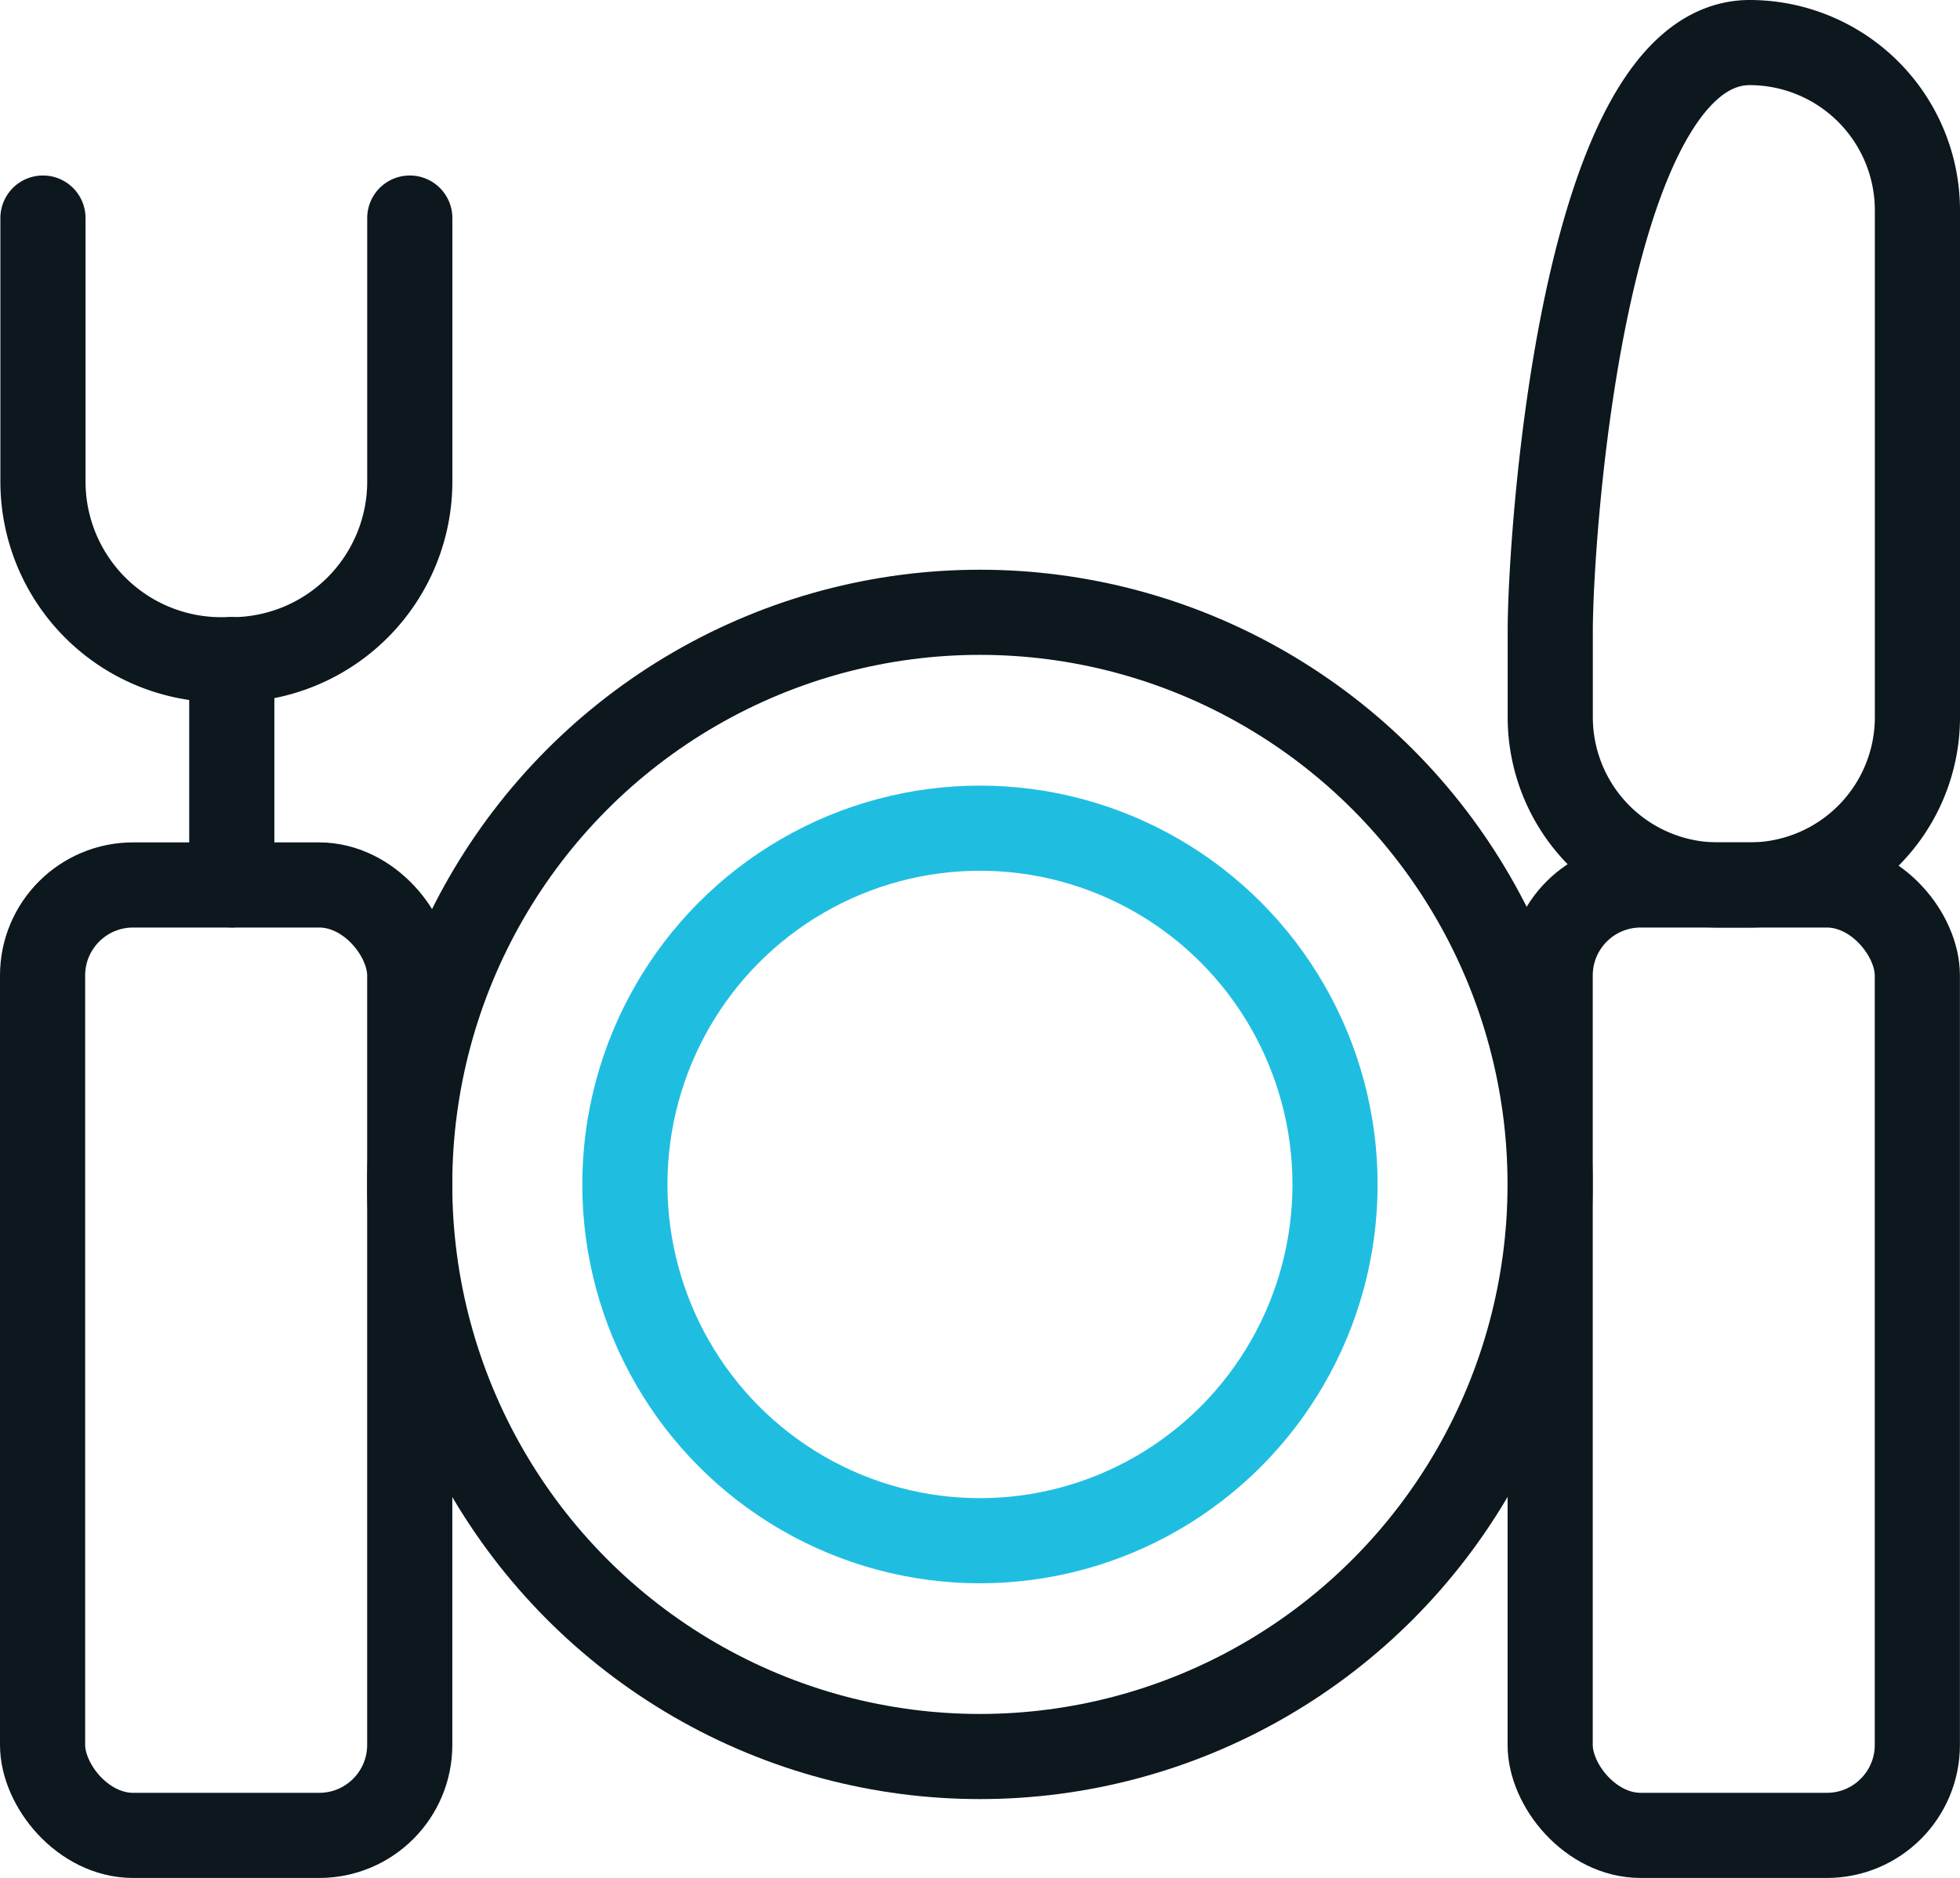 <svg xmlns="http://www.w3.org/2000/svg" width="46.036" height="44.12" viewBox="0 0 46.036 44.12">
  <g id="icon_restaurant" transform="translate(1 1)">
    <rect id="Rectangle_6585" data-name="Rectangle 6585" width="8.624" height="22.329" rx="2.126" transform="translate(0 19.791)" fill="none" stroke="#0c171e" stroke-linecap="round" stroke-linejoin="round" stroke-width="2"/>
    <rect id="Rectangle_6586" data-name="Rectangle 6586" width="8.624" height="22.329" rx="2.126" transform="translate(35.41 19.791)" fill="none" stroke="#0c171e" stroke-linecap="round" stroke-linejoin="round" stroke-width="2"/>
    <path id="Path_71157" data-name="Path 71157" d="M9.121,5.233V11.41a4.188,4.188,0,0,1-4.17,4.2H4.685a4.187,4.187,0,0,1-4.18-4.2V5.233" transform="translate(-0.496 -1.11)" fill="none" stroke="#0c171e" stroke-linecap="round" stroke-linejoin="round" stroke-width="2"/>
    <line id="Line_1716" data-name="Line 1716" y2="5.294" transform="translate(4.444 14.496)" fill="none" stroke="#0c171e" stroke-linecap="round" stroke-linejoin="round" stroke-width="2"/>
    <path id="Path_71158" data-name="Path 71158" d="M23.022,22.947H22.27A3.942,3.942,0,0,1,18.334,19V16.972c0-2.184.755-13.816,4.688-13.816a3.943,3.943,0,0,1,3.936,3.95V19A3.942,3.942,0,0,1,23.022,22.947Z" transform="translate(17.078 -3.156)" fill="none" stroke="#0c171e" stroke-linecap="round" stroke-linejoin="round" stroke-width="2"/>
    <ellipse id="Ellipse_1860" data-name="Ellipse 1860" cx="13.393" cy="13.441" rx="13.393" ry="13.441" transform="translate(8.623 13.385)" fill="none" stroke="#0c171e" stroke-linecap="round" stroke-linejoin="round" stroke-width="2"/>
    <ellipse id="Ellipse_1861" data-name="Ellipse 1861" cx="8.34" cy="8.37" rx="8.34" ry="8.37" transform="translate(13.677 18.457)" fill="none" stroke="#1fbee1" stroke-linecap="round" stroke-linejoin="round" stroke-width="2"/>
  </g>
</svg>
